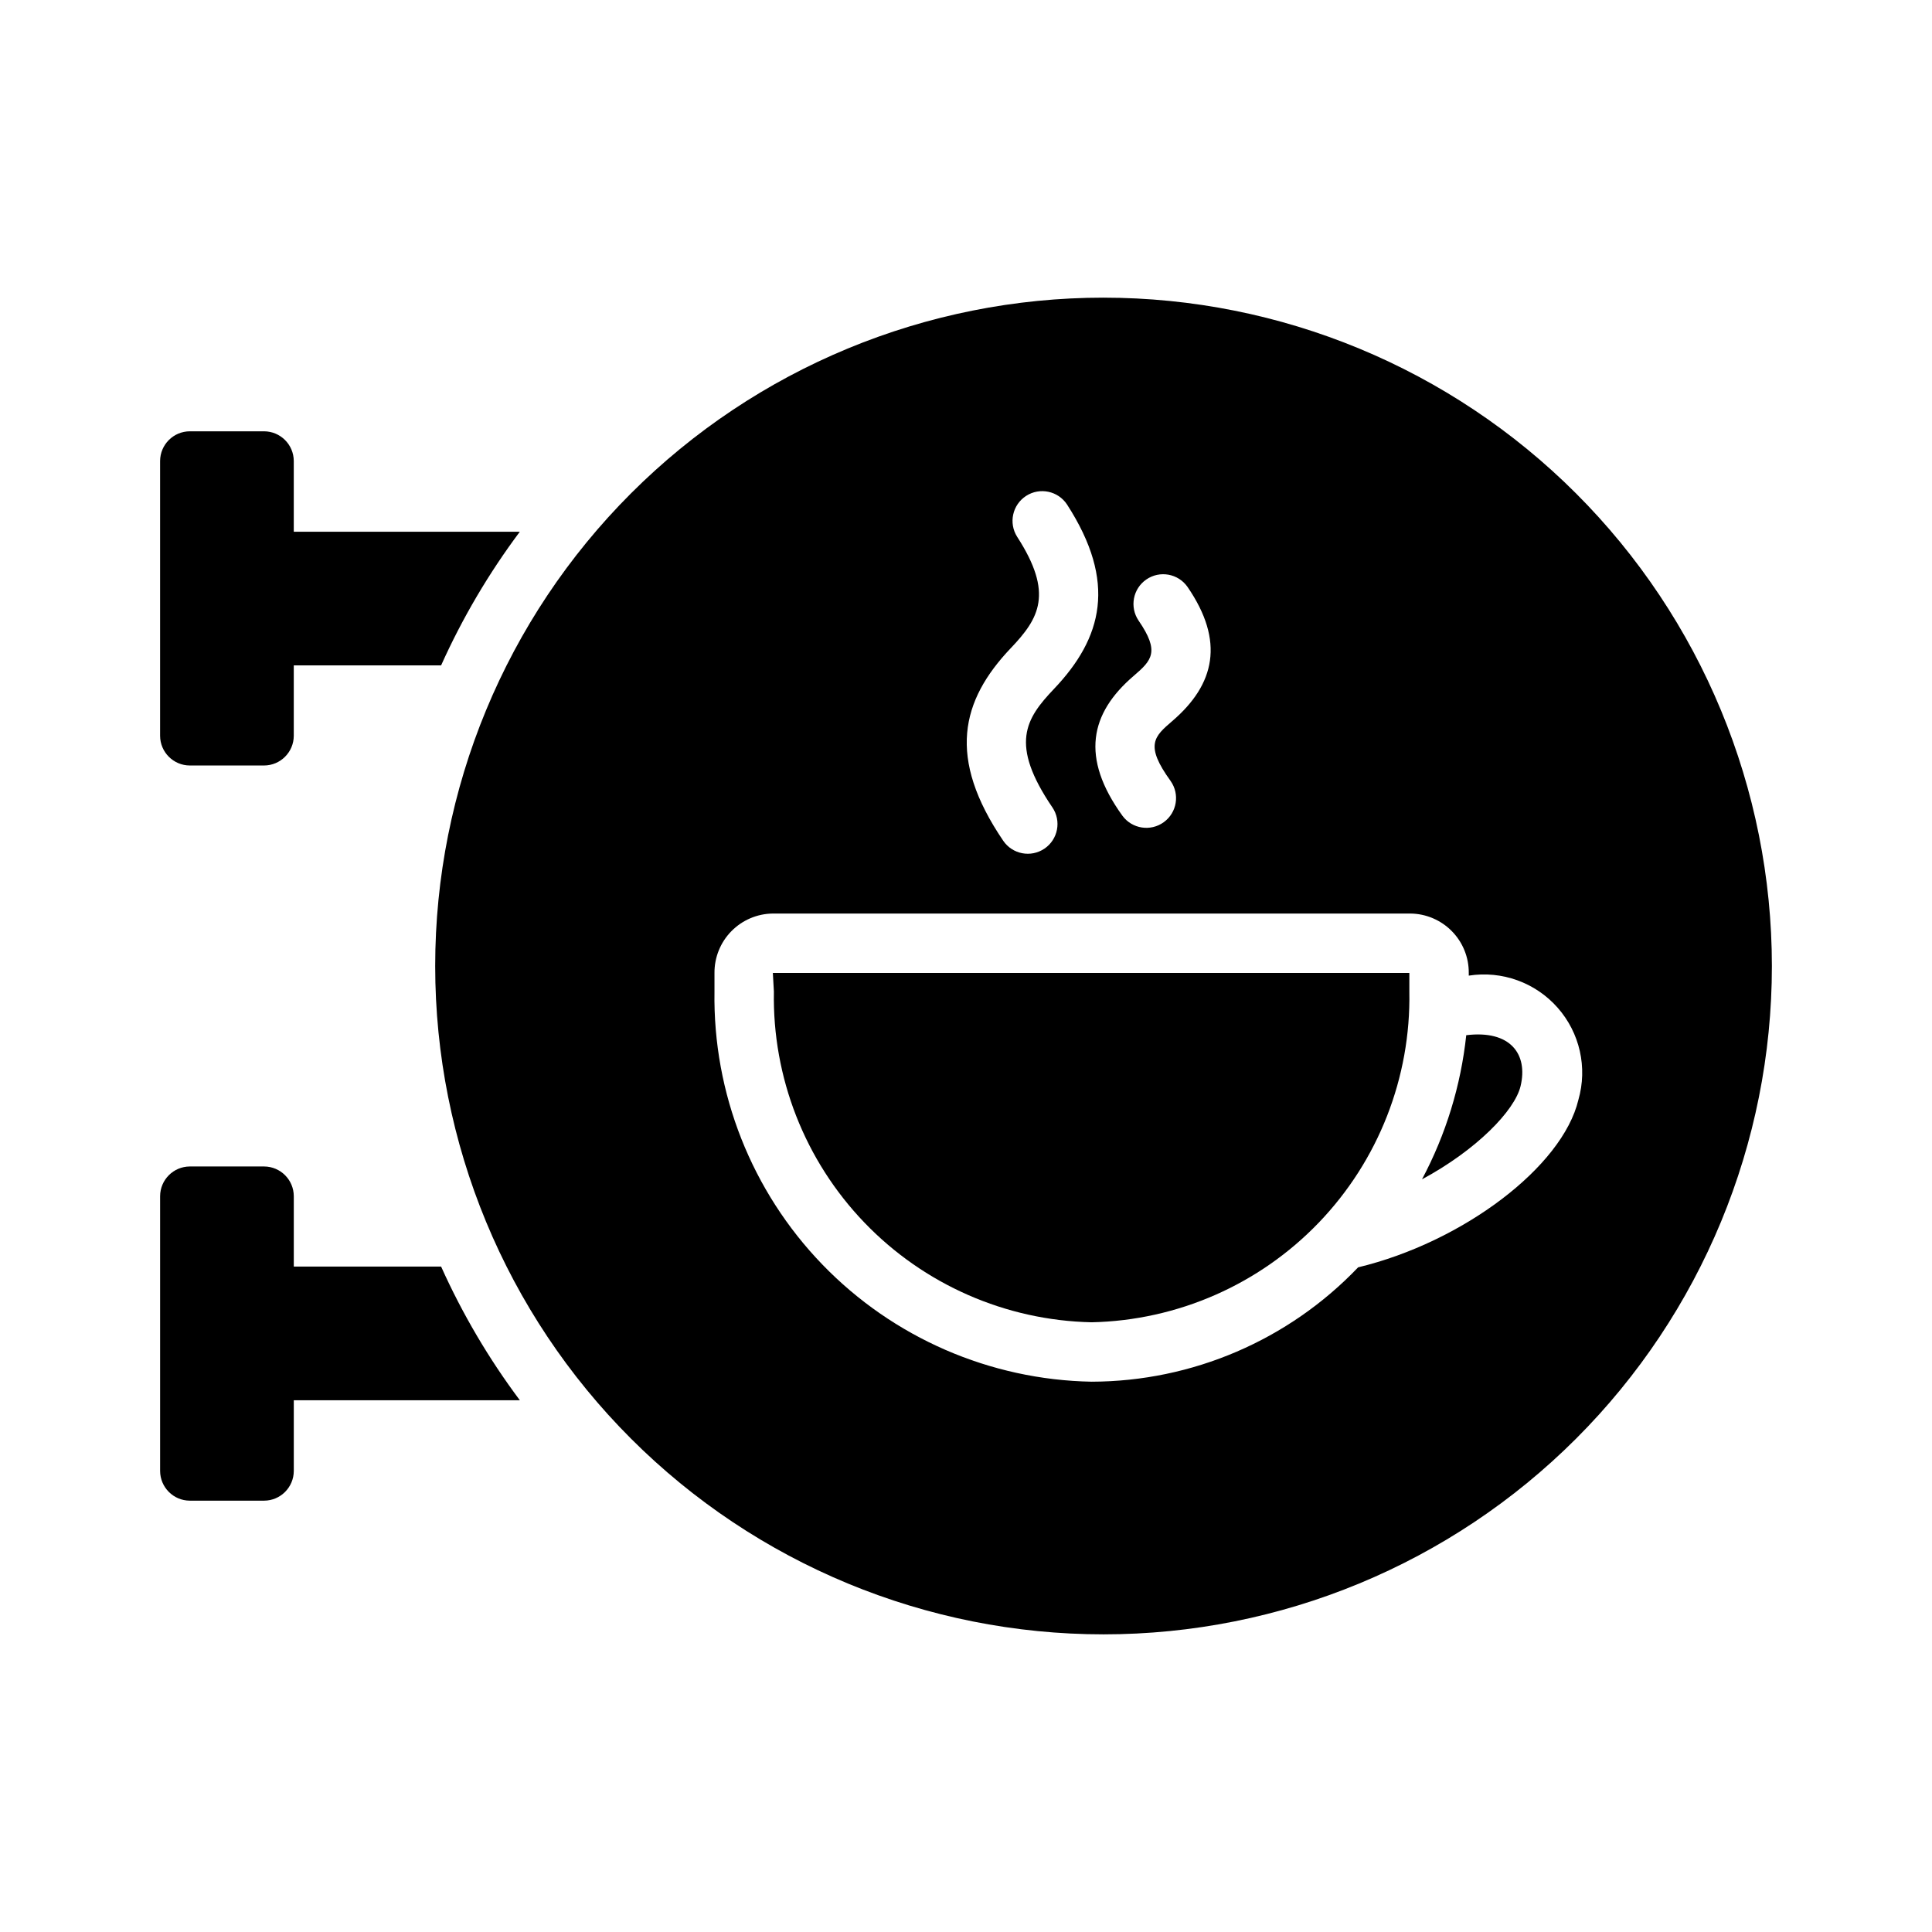 <?xml version="1.0" encoding="UTF-8"?>
<!-- Uploaded to: ICON Repo, www.iconrepo.com, Generator: ICON Repo Mixer Tools -->
<svg fill="#000000" width="800px" height="800px" version="1.1" viewBox="144 144 512 512" xmlns="http://www.w3.org/2000/svg">
 <g>
  <path d="m281.76 284.91c-8.23 11.008-15.227 22.887-20.863 35.422h-39.043v18.66c-0.016 4.34-3.531 7.856-7.871 7.871h-19.684c-4.34-0.016-7.856-3.531-7.871-7.871v-72.816c0.016-4.344 3.531-7.859 7.871-7.875h19.684c4.34 0.016 7.856 3.531 7.871 7.875v18.734z"/>
  <path d="m260.9 479.66c5.637 12.535 12.633 24.414 20.863 35.422h-59.906v18.738c-0.016 4.34-3.531 7.859-7.871 7.871h-19.684c-4.34-0.012-7.856-3.531-7.871-7.871v-72.816c0.016-4.344 3.531-7.859 7.871-7.875h19.684c4.34 0.016 7.856 3.531 7.871 7.875v18.656z"/>
  <path d="m436.45 222.88c-46.977 0-92.027 18.66-125.24 51.875-33.219 33.219-51.879 78.27-51.879 125.25 0 46.973 18.66 92.023 51.879 125.24 33.215 33.215 78.266 51.875 125.24 51.875 46.977 0 92.027-18.66 125.24-51.875 33.219-33.219 51.879-78.27 51.879-125.24-0.012-46.973-18.676-92.016-51.891-125.23-33.215-33.215-78.258-51.879-125.23-51.891zm7.973 100.25c4.84-4.148 6.992-6.406 1.305-14.68-2.414-3.582-1.492-8.438 2.062-10.883 3.559-2.449 8.422-1.574 10.906 1.957 9.922 14.43 7.285 25.852-4.019 35.555-4.82 4.133-7.344 6.363-0.461 15.875h-0.004c2.504 3.523 1.695 8.406-1.805 10.938-3.504 2.535-8.395 1.77-10.957-1.715-11.168-15.449-8.578-27.145 2.973-37.047zm-32.527-7.391c7.488-7.871 11.391-14.441 1.656-29.488v-0.004c-2.312-3.648-1.25-8.48 2.379-10.828 3.625-2.344 8.469-1.328 10.844 2.281 13.305 20.594 9.402 35.359-3.477 48.891-7.484 7.871-11.832 14.562-0.414 31.367h0.004c2.441 3.594 1.508 8.492-2.09 10.934-3.594 2.445-8.492 1.508-10.934-2.086-14.926-21.965-11.238-37.121 2.031-51.07zm92.027 164.12v-0.004c-18.434 19.301-43.941 30.246-70.633 30.309-26.949-0.492-52.605-11.656-71.34-31.035-18.738-19.383-29.023-45.402-28.605-72.355v-4.922c-0.031-4.141 1.578-8.121 4.477-11.074 2.902-2.953 6.852-4.637 10.992-4.68h168.96c4.137 0.043 8.09 1.727 10.988 4.68 2.902 2.953 4.512 6.934 4.477 11.074v0.699c8.785-1.375 17.664 1.828 23.547 8.496 5.887 6.668 7.961 15.875 5.504 24.422-4.234 17.793-30.641 37.703-58.363 44.387z"/>
  <path d="m532.57 418.34c-1.43 13.367-5.41 26.332-11.727 38.195 14.418-7.766 24.574-18.191 26.129-24.719 2.019-8.484-2.738-14.91-14.402-13.477z"/>
  <path d="m349.09 406.77c-0.422 22.781 8.203 44.797 23.988 61.227 15.781 16.43 37.434 25.93 60.211 26.422 22.777-0.492 44.43-9.992 60.215-26.422 15.785-16.43 24.41-38.445 23.988-61.227v-4.922l-168.68-0.008z"/>
 </g>
</svg>